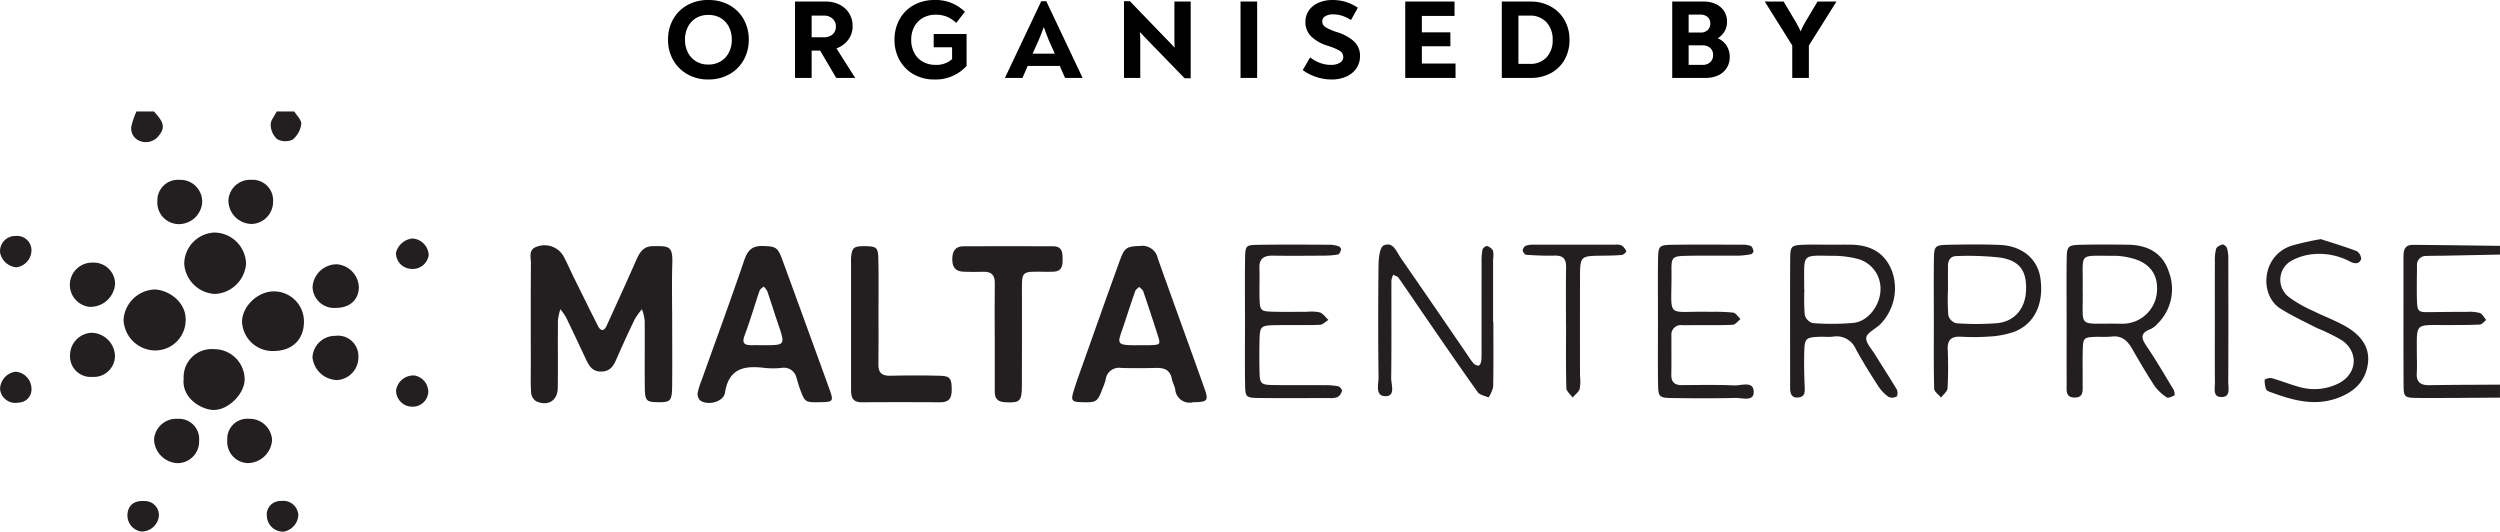 <svg xmlns="http://www.w3.org/2000/svg" width="445.333" height="94.717" viewBox="0 0 445.333 94.717"><g transform="translate(-739 -5651.369)"><g transform="translate(-85.146 2380.287)"><g transform="translate(946.886 3265.961)"><path d="M-96.56.28a7.408,7.408,0,0,1-3.72-.93,6.621,6.621,0,0,1-2.55-2.54,7.207,7.207,0,0,1-.91-3.61,7.287,7.287,0,0,1,.91-3.65,6.5,6.5,0,0,1,2.54-2.52,7.521,7.521,0,0,1,3.73-.91,7.578,7.578,0,0,1,3.74.91,6.483,6.483,0,0,1,2.55,2.52,7.287,7.287,0,0,1,.91,3.65,7.207,7.207,0,0,1-.91,3.61A6.621,6.621,0,0,1-92.82-.65,7.448,7.448,0,0,1-96.56.28Zm0-2.66a4.156,4.156,0,0,0,2.21-.58,3.866,3.866,0,0,0,1.46-1.59,4.92,4.92,0,0,0,.51-2.25,4.965,4.965,0,0,0-.51-2.27,3.82,3.82,0,0,0-1.45-1.58,4.2,4.2,0,0,0-2.22-.57,4.16,4.16,0,0,0-2.2.57,3.82,3.82,0,0,0-1.45,1.58,4.965,4.965,0,0,0-.51,2.27,4.92,4.92,0,0,0,.51,2.25,3.887,3.887,0,0,0,1.45,1.59A4.1,4.1,0,0,0-96.56-2.38ZM-70.44-.06V0h-3.34l-2.86-4.86h-1.52V0h-2.96V-13.6h5.46a5.338,5.338,0,0,1,2.51.57,4.205,4.205,0,0,1,1.69,1.56,4.255,4.255,0,0,1,.6,2.25,3.969,3.969,0,0,1-.77,2.41,4.485,4.485,0,0,1-2.11,1.55ZM-76-7.24a2.28,2.28,0,0,0,1.58-.52,1.787,1.787,0,0,0,.58-1.4,1.819,1.819,0,0,0-.59-1.39,2.182,2.182,0,0,0-1.55-.55h-2.18v3.86Zm25.44-.58v5.68A7.394,7.394,0,0,1-56.3.28a7.283,7.283,0,0,1-3.71-.93,6.538,6.538,0,0,1-2.5-2.54A7.335,7.335,0,0,1-63.4-6.8a7.392,7.392,0,0,1,.89-3.62,6.413,6.413,0,0,1,2.52-2.54,7.58,7.58,0,0,1,3.79-.92,7.362,7.362,0,0,1,5.34,2.1L-52.4-9.8a5.558,5.558,0,0,0-1.69-1.11,5.184,5.184,0,0,0-1.95-.35,4.571,4.571,0,0,0-2.29.56,3.922,3.922,0,0,0-1.54,1.57,4.8,4.8,0,0,0-.55,2.33,4.868,4.868,0,0,0,.56,2.38,3.839,3.839,0,0,0,1.55,1.56,4.622,4.622,0,0,0,2.25.54,4.214,4.214,0,0,0,2.92-1.02V-5.46h-3.28V-7.82ZM-29.92-.06V0h-3.1l-.94-2.14h-5.72L-40.6,0h-3.1V-.06l6.44-13.6h.9ZM-36.8-9.08q-.52,1.44-.98,2.5L-38.8-4.32h3.96l-1.02-2.26Q-36.38-7.86-36.8-9.08Zm26.16-4.52V.06h-1.08l-6.8-7-.4-.42-.78-.82a13.43,13.43,0,0,1,.08,1.52V0h-2.9V-13.66h1.06l6.44,6.68q.82.82,1.52,1.6-.04-.74-.04-2.02v-6.2Zm8.88,0H1.2V0H-1.76ZM14.48.28a8.758,8.758,0,0,1-2.71-.43A8.6,8.6,0,0,1,9.32-1.4l1.32-2.26a6.2,6.2,0,0,0,1.76.99,5.681,5.681,0,0,0,1.96.35,3,3,0,0,0,1.56-.37,1.161,1.161,0,0,0,.62-1.05,1.268,1.268,0,0,0-.69-1.12,10.092,10.092,0,0,0-2.05-.86,7.133,7.133,0,0,1-2.95-1.65A3.5,3.5,0,0,1,9.8-9.94a3.518,3.518,0,0,1,.64-2.11,4.045,4.045,0,0,1,1.74-1.36,6.1,6.1,0,0,1,2.42-.47,8.161,8.161,0,0,1,2.31.32,8.545,8.545,0,0,1,2.23,1.06l-1.22,2.18a7.146,7.146,0,0,0-1.64-.77,5.356,5.356,0,0,0-1.56-.23,2.611,2.611,0,0,0-1.38.33,1.019,1.019,0,0,0-.54.91A1.219,1.219,0,0,0,13.45-9a9.657,9.657,0,0,0,1.89.82,8.156,8.156,0,0,1,3.09,1.65A3.42,3.42,0,0,1,19.52-3.9a3.764,3.764,0,0,1-.66,2.22,4.278,4.278,0,0,1-1.8,1.45A6.254,6.254,0,0,1,14.48.28ZM36.54-2.56V0H27.58V-13.6h8.78v2.56H30.54v2.92h5.08v2.48H30.54v3.08ZM44.78-13.6H49.9a7.272,7.272,0,0,1,3.6.88,6.293,6.293,0,0,1,2.46,2.43,6.983,6.983,0,0,1,.88,3.51,7.055,7.055,0,0,1-.86,3.5A6.124,6.124,0,0,1,53.55-.87,7.366,7.366,0,0,1,49.92,0H44.78ZM49.76-2.5a3.88,3.88,0,0,0,3-1.17,4.4,4.4,0,0,0,1.08-3.11,4.428,4.428,0,0,0-1.1-3.13,3.885,3.885,0,0,0-3-1.19h-2v8.6ZM83.24-7.06a3.383,3.383,0,0,1,1.57,1.3,3.669,3.669,0,0,1,.57,2.04,3.545,3.545,0,0,1-.54,1.96,3.561,3.561,0,0,1-1.51,1.3A5.147,5.147,0,0,1,81.1,0H75.14V-13.6h5.58a5.091,5.091,0,0,1,2.18.44,3.443,3.443,0,0,1,1.47,1.26,3.387,3.387,0,0,1,.53,1.88,3.355,3.355,0,0,1-.44,1.73A3.531,3.531,0,0,1,83.24-7.06ZM78.06-8.08h2.08a1.835,1.835,0,0,0,1.32-.44,1.582,1.582,0,0,0,.46-1.2,1.424,1.424,0,0,0-.49-1.14,1.944,1.944,0,0,0-1.31-.42H78.06Zm2.46,5.76a1.946,1.946,0,0,0,1.39-.48,1.675,1.675,0,0,0,.51-1.28,1.618,1.618,0,0,0-.51-1.25,1.914,1.914,0,0,0-1.35-.47h-2.5v3.48ZM104.36-13.6v.06L99.48-5.78V0H96.52V-5.78l-4.86-7.76v-.06h3.32l2.1,3.52a18.968,18.968,0,0,1,.94,1.8,14.165,14.165,0,0,1,.9-1.8l2.1-3.52Z" transform="translate(100 19)"></path></g></g><g transform="translate(646.397 5239.785)"><path d="M894.129,476.712q-5.017.1-10.035.2c-1.039.02-2.081,0-3.118.051a1.57,1.57,0,0,0-1.633,1.753c-.011,2.057-.072,4.115-.006,6.169.064,2.007.234,2.1,2.264,2.079,2.209-.025,4.418-.055,6.626-.05a7.094,7.094,0,0,1,2.3.2c.472.167.77.816,1.145,1.249-.378.284-.744.795-1.134.813-2.074.1-4.155.085-6.233.089-5.342.011-5-.437-4.99,5.056,0,1.157.064,2.318-.012,3.47-.116,1.727.755,2.217,2.349,2.187,4.157-.076,8.316-.069,12.474-.1v2.318c-4.806.024-9.611.085-14.417.058-2.668-.015-2.748-.092-2.759-2.491-.035-7.453-.008-14.905-.017-22.358,0-1.223.019-2.437,1.7-2.425,5.164.036,10.328.114,15.493.176Z" transform="translate(-356.193 -19.779)" fill="#231f20"></path><path d="M139.5,431.437c1.058,1.268,2.4,2.492.89,4.265a2.868,2.868,0,0,1-3.422.986,2.353,2.353,0,0,1-1.452-2.8,15.233,15.233,0,0,1,.859-2.453Z" transform="translate(-19.464)" fill="#231f20"></path><path d="M185.149,431.437c.447.754,1.325,1.56,1.239,2.248a4.283,4.283,0,0,1-1.539,2.767,3.04,3.04,0,0,1-2.78-.1,3.521,3.521,0,0,1-1.125-2.569c-.017-.774.692-1.563,1.08-2.346Z" transform="translate(-40.119)" fill="#231f20"></path><path d="M290.963,489.53c0,3.6.033,7.205-.011,10.808-.031,2.521-.32,2.779-2.555,2.744-2.033-.033-2.286-.248-2.312-2.61-.045-3.988.018-7.977-.024-11.965a8.821,8.821,0,0,0-.484-1.986,12.309,12.309,0,0,0-1.286,1.786q-1.679,3.478-3.223,7.019c-.541,1.245-1.106,2.276-2.737,2.3-1.661.024-2.211-1.095-2.772-2.28-1.158-2.442-2.294-4.894-3.478-7.324a11.922,11.922,0,0,0-1.037-1.51,9.99,9.99,0,0,0-.432,2.005c-.039,3.988.015,7.977-.028,11.965-.025,2.3-1.694,3.38-3.831,2.445a2.009,2.009,0,0,1-.914-1.468c-.122-1.664-.062-3.342-.063-5.014,0-6.048-.025-12.095.02-18.142.008-1.06-.5-2.435,1.092-2.936A3.886,3.886,0,0,1,271.557,477c.683,1.241,1.238,2.55,1.865,3.821,1.426,2.887,2.845,5.777,4.3,8.648.473.934,1.071,1.072,1.563-.009,1.76-3.865,3.529-7.728,5.241-11.614.6-1.365,1.242-2.549,3-2.562,2.859-.02,3.552-.064,3.457,3.058C290.875,482.065,290.963,485.8,290.963,489.53Z" transform="translate(-78.62 -19.853)" fill="#231f20"></path><path d="M464.05,503.153a2.555,2.555,0,0,1-3.2-2.306c-.123-.624-.487-1.2-.6-1.826-.3-1.606-1.336-2.014-2.82-1.973-2.078.056-4.159.063-6.236,0a2.394,2.394,0,0,0-2.745,2.119,10.253,10.253,0,0,1-.508,1.455c-.939,2.49-1.074,2.583-3.6,2.536-1.907-.036-2.12-.259-1.6-1.967.489-1.6,1.064-3.165,1.623-4.739,2.193-6.173,4.37-12.352,6.606-18.511.879-2.422,1.257-2.515,3.654-2.622a2.8,2.8,0,0,1,3.121,2.217c2.748,7.749,5.578,15.468,8.329,23.216C466.834,502.885,466.573,503.148,464.05,503.153ZM454.754,493c.518,0,1.037.018,1.555,0,1.939-.08,1.961-.092,1.379-1.916q-1.225-3.84-2.526-7.656c-.109-.318-.48-.549-.73-.82-.245.253-.608.465-.714.766-.682,1.932-1.312,3.883-1.953,5.83C450.567,492.847,449.868,493.068,454.754,493Z" transform="translate(-158.899 -19.925)" fill="#231f20"></path><path d="M342.01,503.165c-2.639.036-2.645.039-3.574-2.5-.221-.6-.373-1.229-.571-1.841a2.285,2.285,0,0,0-2.618-1.772,15.425,15.425,0,0,1-3.119,0c-3.6-.449-6.348.12-7,4.427-.245,1.624-3.041,2.356-4.41,1.375a1.609,1.609,0,0,1-.463-1.305,11.1,11.1,0,0,1,.673-2.2c2.551-7.143,5.172-14.263,7.619-21.44.587-1.722,1.347-2.614,3.256-2.569,2.4.057,2.711.177,3.6,2.6q4.17,11.412,8.311,22.835C344.528,503.015,344.435,503.132,342.01,503.165Zm-10.068-10.157c3.963.009,3.952.013,2.639-3.823-.659-1.926-1.255-3.873-1.92-5.8a3.205,3.205,0,0,0-.647-.819c-.247.239-.623.435-.721.723-.906,2.652-1.679,5.352-2.667,7.972-.592,1.568.146,1.763,1.382,1.746C330.653,493,331.3,493.008,331.942,493.008Z" transform="translate(-103.382 -19.935)" fill="#231f20"></path><path d="M766.993,488.233c0-3.6-.039-7.2.014-10.8.033-2.255.223-2.462,2.413-2.52,2.857-.076,5.718-.058,8.577-.011,3.445.056,6.125,1.477,7.208,4.828a8.651,8.651,0,0,1-2.054,9.28,3.771,3.771,0,0,1-1.229.93c-2.076.793-1.49,1.845-.556,3.224,1.659,2.451,3.149,5.015,4.674,7.553.172.287.265.951.15,1.017-.411.233-1.109.537-1.372.354a8.1,8.1,0,0,1-2.175-2.062c-1.414-2.152-2.708-4.383-3.994-6.615-.839-1.455-1.882-2.4-3.73-2.139a22.061,22.061,0,0,1-2.336.024c-2.622.089-2.652.095-2.716,2.574-.049,1.927,0,3.856-.017,5.784-.013,1.118.279,2.54-1.545,2.465-1.536-.063-1.3-1.322-1.306-2.32C766.985,495.946,766.993,492.09,766.993,488.233Zm2.864-5.5c.153,7.289-1.232,6.1,6.418,6.236a10.977,10.977,0,0,0,1.17-.017,6.135,6.135,0,0,0,5.65-5.863c.176-2.977-1.384-5.013-4.544-5.8a12.591,12.591,0,0,0-3.07-.417c-6.589.035-5.52-.738-5.624,5.474C769.855,482.48,769.857,482.609,769.857,482.738Z" transform="translate(-306.258 -19.722)" fill="#231f20"></path><path d="M410.919,491.308c0-3.085-.038-6.17.016-9.253.026-1.456-.537-2.145-2.045-2.086-1.167.046-2.339.016-3.507-.014-1.461-.037-2.039-.837-2.025-2.241.014-1.358.492-2.284,1.983-2.29q7.991-.034,15.982,0c1.7.005,1.69,1.222,1.694,2.433,0,1.143-.22,2.068-1.644,2.094-.39.008-.78.029-1.169.023-4.905-.068-4.417-.355-4.431,4.715-.015,5.269.028,10.539-.015,15.808-.021,2.575-.444,2.842-2.963,2.709-1.313-.069-1.873-.611-1.868-1.875.014-3.342,0-6.683,0-10.025Z" transform="translate(-141.125 -19.969)" fill="#231f20"></path><path d="M375.213,487.2c0,3.085.035,6.172-.015,9.256-.024,1.485.593,2.049,2.091,2.015,2.988-.069,5.98-.076,8.967.007,1.74.048,2.012.55,2,2.527,0,1.364-.41,2.2-1.982,2.192q-7.019-.048-14.038,0c-1.963.014-1.914-1.286-1.913-2.625q.007-10.992,0-21.984c0-.386-.028-.774,0-1.157.151-1.8.49-2.066,2.5-2.042s2.32.234,2.362,2.172C375.265,480.769,375.213,483.984,375.213,487.2Z" transform="translate(-126.121 -19.957)" fill="#231f20"></path><path d="M683.716,474.9c1.3,0,2.6-.017,3.9,0,3.432.057,6.03,1.393,7.311,4.719a9.139,9.139,0,0,1-2.236,9.594c-.829.748-2.252,1.413-2.353,2.242-.112.922.94,2.007,1.543,2.986,1.283,2.086,2.631,4.134,3.881,6.239.2.329.184,1.138-.017,1.258a1.605,1.605,0,0,1-1.424.085,7.261,7.261,0,0,1-1.844-1.906c-1.4-2.167-2.76-4.36-4-6.616a3.729,3.729,0,0,0-4.08-2.22c-.767.1-1.559-.008-2.338.023-2.478.1-2.7.269-2.766,2.623-.056,2.055-.023,4.116.07,6.17.044.973.121,1.895-1.131,2.02s-1.466-.766-1.462-1.76c.006-1.287,0-2.573,0-3.86,0-6.3-.026-12.607.014-18.911.015-2.5.143-2.59,2.638-2.681C680.853,474.859,682.286,474.9,683.716,474.9Zm-4.443,7.951h.044a36.2,36.2,0,0,0,.067,4.589,2.08,2.08,0,0,0,1.4,1.427,43.276,43.276,0,0,0,7.343-.045c2.564-.3,4.651-3.109,4.739-5.808a5.47,5.47,0,0,0-4.253-5.631,17.792,17.792,0,0,0-4.2-.5c-5.523-.04-5.145-.458-5.137,4.817Q679.273,482.279,679.273,482.854Z" transform="translate(-265.289 -19.731)" fill="#231f20"></path><path d="M562.835,488.649c0,3.858.039,7.716-.039,11.572a5.549,5.549,0,0,1-.83,1.881c-.654-.306-1.558-.438-1.922-.947-3.221-4.515-6.35-9.095-9.5-13.661-1.537-2.23-3.041-4.483-4.6-6.7-.189-.27-.629-.367-.954-.544a3.556,3.556,0,0,0-.318,1c-.016,5.788.037,11.577-.04,17.364-.015,1.148.786,3.194-.9,3.26-2.053.079-1.34-2.1-1.354-3.34q-.12-10.031,0-20.065c.015-1.2.223-3.134.926-3.448,1.679-.749,2.282,1.147,3.042,2.241,3.972,5.722,7.9,11.476,11.839,17.217a12.955,12.955,0,0,0,1.127,1.567c.219.234.736.462.956.358.244-.116.4-.608.422-.947.062-.9.035-1.8.036-2.7q0-7.332.006-14.664a11.977,11.977,0,0,1,.153-2.3c.055-.279.595-.717.795-.662a1.762,1.762,0,0,1,1.084.81,4.139,4.139,0,0,1,.021,1.506q0,5.595,0,11.19Z" transform="translate(-204.212 -19.719)" fill="#231f20"></path><path d="M498.872,488.635c0-3.728-.042-7.457.015-11.184.037-2.4.107-2.49,2.351-2.524,4.288-.066,8.578-.032,12.867-.013a4.849,4.849,0,0,1,1.494.293c.185.063.431.415.39.569-.087.328-.3.833-.536.874a16.325,16.325,0,0,1-2.7.208c-2.989.024-5.979.044-8.968,0-1.612-.023-2.412.59-2.346,2.266s-.022,3.342.017,5.013c.062,2.645.082,2.663,2.959,2.717,1.819.034,3.639,0,5.459.008a7.423,7.423,0,0,1,2.319.1c.6.207,1.028.876,1.533,1.341-.5.305-.987.854-1.5.874-2.466.094-4.937.025-7.406.055-3.292.04-3.313.064-3.37,3.154q-.043,2.313,0,4.628c.054,2.849.067,2.871,3.127,2.9,2.859.031,5.719,0,8.578.015a11.29,11.29,0,0,1,2.314.2c.289.063.727.582.677.8a1.8,1.8,0,0,1-.78,1.118,3.521,3.521,0,0,1-1.527.172c-4.159.012-8.319.046-12.477-.008-2.318-.03-2.437-.147-2.472-2.4C498.83,496.092,498.872,492.363,498.872,488.635Z" transform="translate(-184.494 -19.733)" fill="#231f20"></path><path d="M633.638,488.575c0-3.734-.043-7.469.017-11.2.036-2.228.225-2.423,2.479-2.456,4.165-.062,8.332-.028,12.5-.015a3.978,3.978,0,0,1,1.525.22c.259.111.426.58.494.916a.7.7,0,0,1-.419.555,13.408,13.408,0,0,1-2.293.26c-3.124.028-6.25-.039-9.372.034-2.277.053-2.548.259-2.522,2.441.11,9.17-1.4,7.313,7.08,7.529a32.7,32.7,0,0,1,3.891.136c.489.072.886.752,1.325,1.155-.458.354-.9.986-1.377,1.013-2.076.117-4.163.057-6.246.063-.911,0-1.823.02-2.734.015a1.692,1.692,0,0,0-1.951,1.865c-.013,2.318.023,4.635-.017,6.953-.022,1.309.575,1.864,1.871,1.857,3.124-.016,6.253-.091,9.371.054,1.231.057,3.436-.9,3.432,1.206,0,1.709-2.074,1-3.244,1.024-3.773.087-7.551.074-11.325.015-2.27-.035-2.435-.2-2.468-2.437C633.6,496.043,633.638,492.308,633.638,488.575Z" transform="translate(-245.696 -19.729)" fill="#231f20"></path><path d="M723.667,488.572c0-3.727-.042-7.455.014-11.181.033-2.241.226-2.445,2.425-2.491,3.117-.065,6.241-.112,9.353.026,3.939.174,6.666,2.486,7.174,5.828.691,4.541-.951,8.175-4.593,9.623a16.189,16.189,0,0,1-4.546.87,40.5,40.5,0,0,1-5.064.023c-1.644-.064-2.359.562-2.29,2.251.094,2.31.1,4.63-.035,6.936-.033.574-.751,1.109-1.154,1.662-.428-.531-1.212-1.054-1.226-1.6C723.62,496.541,723.669,492.556,723.667,488.572Zm2.519-5.668a37.566,37.566,0,0,0,.066,4.593,2.02,2.02,0,0,0,1.374,1.372,47.618,47.618,0,0,0,7.355-.012c3.092-.313,4.971-2.62,5.11-5.774.155-3.51-1.1-5.358-4.622-5.911a52.09,52.09,0,0,0-7.717-.267c-1.1-.006-1.569.735-1.57,1.779Q726.179,480.795,726.186,482.9Z" transform="translate(-286.582 -19.709)" fill="#231f20"></path><path d="M841.623,473.1c1.972.64,4.187,1.3,6.341,2.11a1.684,1.684,0,0,1,.854,1.4c-.257.93-1.089.923-1.889.536a11.7,11.7,0,0,0-6.774-1.36,10.039,10.039,0,0,0-3.66,1.112,3.875,3.875,0,0,0-.569,6.508,22.617,22.617,0,0,0,4.36,2.493c1.965.987,4.069,1.728,5.949,2.845,2.463,1.462,4.218,3.561,3.769,6.64s-2.438,4.941-5.368,6.015c-4.246,1.557-8.175.347-12.109-1.1-.237-.087-.567-.237-.626-.427a4.231,4.231,0,0,1-.268-1.71c.019-.156.9-.4,1.292-.289,1.74.493,3.421,1.2,5.171,1.642a9.608,9.608,0,0,0,6.482-.611c3.472-1.6,3.943-5.547.855-7.755a34.834,34.834,0,0,0-4.513-2.219c-2.18-1.115-4.414-2.155-6.481-3.453-3.771-2.37-3.408-9.346,1.882-11.178A50.363,50.363,0,0,1,841.623,473.1Z" transform="translate(-335.613 -18.92)" fill="#231f20"></path><path d="M138.374,500.393a5.713,5.713,0,0,1-5.461-5.437,5.782,5.782,0,0,1,5.507-5.422c2.567.063,5.793,2.3,5.553,5.7A5.418,5.418,0,0,1,138.374,500.393Z" transform="translate(-18.306 -26.383)" fill="#231f20"></path><path d="M152.718,476.466a5.641,5.641,0,0,1,5.325-5.514,5.7,5.7,0,0,1,5.691,5.574,5.844,5.844,0,0,1-5.555,5.367A5.78,5.78,0,0,1,152.718,476.466Z" transform="translate(-27.3 -17.944)" fill="#231f20"></path><path d="M177.133,490.158a5.348,5.348,0,0,1,5.483,5.324c.045,3.191-2.06,5.275-5.346,5.295a5.45,5.45,0,0,1-5.679-5.158C171.555,492.911,174.282,490.223,177.133,490.158Z" transform="translate(-35.871 -26.667)" fill="#231f20"></path><path d="M152.515,514.259a4.985,4.985,0,0,1,5.372-5.25,5.429,5.429,0,0,1,5.493,5.353c0,2.609-2.941,5.565-5.6,5.474C155.633,519.763,152.145,517.727,152.515,514.259Z" transform="translate(-27.196 -35.228)" fill="#231f20"></path><path d="M597.228,489.282c0-3.462-.038-6.925.018-10.387.023-1.477-.56-2.077-2.06-2.036-1.679.045-3.365-.034-5.043-.144-.237-.016-.606-.5-.617-.786a1.072,1.072,0,0,1,.558-.838,4.467,4.467,0,0,1,1.53-.179q7.2-.016,14.391,0a2.313,2.313,0,0,1,1.139.132,2.34,2.34,0,0,1,.825,1.049c.043.1-.485.616-.779.644-1.157.11-2.325.122-3.489.135-3.959.043-3.968.038-3.975,4.111q-.014,8.655,0,17.312a7.869,7.869,0,0,1-.053,2.292c-.188.593-.829,1.046-1.269,1.561-.388-.569-1.1-1.13-1.111-1.709-.1-3.716-.052-7.436-.052-11.155Z" transform="translate(-225.671 -19.741)" fill="#231f20"></path><path d="M815.353,488.335c0-3.476-.011-6.952.008-10.428a7.918,7.918,0,0,1,.218-2.278c.11-.354.7-.674,1.131-.771.222-.051.73.368.818.661a6.658,6.658,0,0,1,.225,1.893c.013,7.339.024,14.678-.01,22.016,0,1.04.469,2.661-1.308,2.594-1.457-.055-1.059-1.525-1.068-2.484C815.332,495.8,815.353,492.069,815.353,488.335Z" transform="translate(-328.213 -19.717)" fill="#231f20"></path><path d="M198.731,489.083a3.844,3.844,0,0,1-4.129-3.7,4.313,4.313,0,0,1,4.367-4.068,4.25,4.25,0,0,1,3.878,4.119C202.81,487.661,201.195,489.09,198.731,489.083Z" transform="translate(-46.321 -22.651)" fill="#231f20"></path><path d="M119.437,480.768a3.813,3.813,0,0,1,4.019,3.73,4.416,4.416,0,0,1-4.585,4.149,3.954,3.954,0,0,1,.566-7.878Z" transform="translate(-10.35 -22.402)" fill="#231f20"></path><path d="M198.673,504.66a3.624,3.624,0,0,1,4.08,3.7,4.046,4.046,0,0,1-3.741,4.176,4.512,4.512,0,0,1-4.435-4.034A4.029,4.029,0,0,1,198.673,504.66Z" transform="translate(-46.31 -33.252)" fill="#231f20"></path><path d="M143.957,457.548a3.668,3.668,0,0,1,3.956-3.792,3.882,3.882,0,0,1,4.014,4.2,4.182,4.182,0,0,1-4.242,3.687A3.842,3.842,0,0,1,143.957,457.548Z" transform="translate(-23.321 -10.136)" fill="#231f20"></path><path d="M147.068,531.741a3.607,3.607,0,0,1,3.829,3.906,3.849,3.849,0,0,1-3.836,3.991,4.372,4.372,0,0,1-4.194-4.215A3.973,3.973,0,0,1,147.068,531.741Z" transform="translate(-22.825 -45.552)" fill="#231f20"></path><path d="M119.409,511.516a3.663,3.663,0,0,1-3.955-3.772,4.022,4.022,0,0,1,3.809-4.082,4.258,4.258,0,0,1,4.2,4.14A3.775,3.775,0,0,1,119.409,511.516Z" transform="translate(-10.377 -32.799)" fill="#231f20"></path><path d="M166.769,535.539a3.578,3.578,0,0,1,3.9-3.8,4,4,0,0,1,4.083,3.784,4.4,4.4,0,0,1-4.3,4.108A3.789,3.789,0,0,1,166.769,535.539Z" transform="translate(-33.681 -45.552)" fill="#231f20"></path><path d="M171.2,453.753a3.646,3.646,0,0,1,3.894,3.807,3.955,3.955,0,0,1-3.778,4.054,4.2,4.2,0,0,1-4.182-4.119A3.854,3.854,0,0,1,171.2,453.753Z" transform="translate(-33.844 -10.134)" fill="#231f20"></path><path d="M227.584,520.565a2.773,2.773,0,0,1-2.836,2.579,2.883,2.883,0,0,1-2.9-2.937,3.128,3.128,0,0,1,3.277-2.623A2.97,2.97,0,0,1,227.584,520.565Z" transform="translate(-58.69 -39.114)" fill="#231f20"></path><path d="M95.367,516.365a3.056,3.056,0,0,1,2.851,2.984,2.34,2.34,0,0,1-2.3,2.514,2.729,2.729,0,0,1-3.291-2.365A3.17,3.17,0,0,1,95.367,516.365Z" transform="translate(-0.009 -38.567)" fill="#231f20"></path><path d="M98.208,474.516a3.079,3.079,0,0,1-2.71,3.14,3.245,3.245,0,0,1-2.877-2.618,2.7,2.7,0,0,1,2.744-2.963A2.57,2.57,0,0,1,98.208,474.516Z" transform="translate(0 -18.455)" fill="#231f20"></path><path d="M227.637,475.853a2.879,2.879,0,0,1-3.307,2.434,2.815,2.815,0,0,1-2.526-2.816,3.365,3.365,0,0,1,2.926-2.574A3.085,3.085,0,0,1,227.637,475.853Z" transform="translate(-58.669 -18.828)" fill="#231f20"></path><path d="M139.789,561.286a3.1,3.1,0,0,1-3.138,2.706,2.888,2.888,0,0,1-2.459-2.915c.037-1.728,1.181-2.66,3.081-2.51A2.5,2.5,0,0,1,139.789,561.286Z" transform="translate(-18.887 -57.727)" fill="#231f20"></path><path d="M185.3,561.153a3.193,3.193,0,0,1-2.6,2.864,2.886,2.886,0,0,1-3.006-2.737,2.4,2.4,0,0,1,2.486-2.717A2.685,2.685,0,0,1,185.3,561.153Z" transform="translate(-39.552 -57.728)" fill="#231f20"></path></g></g></svg>